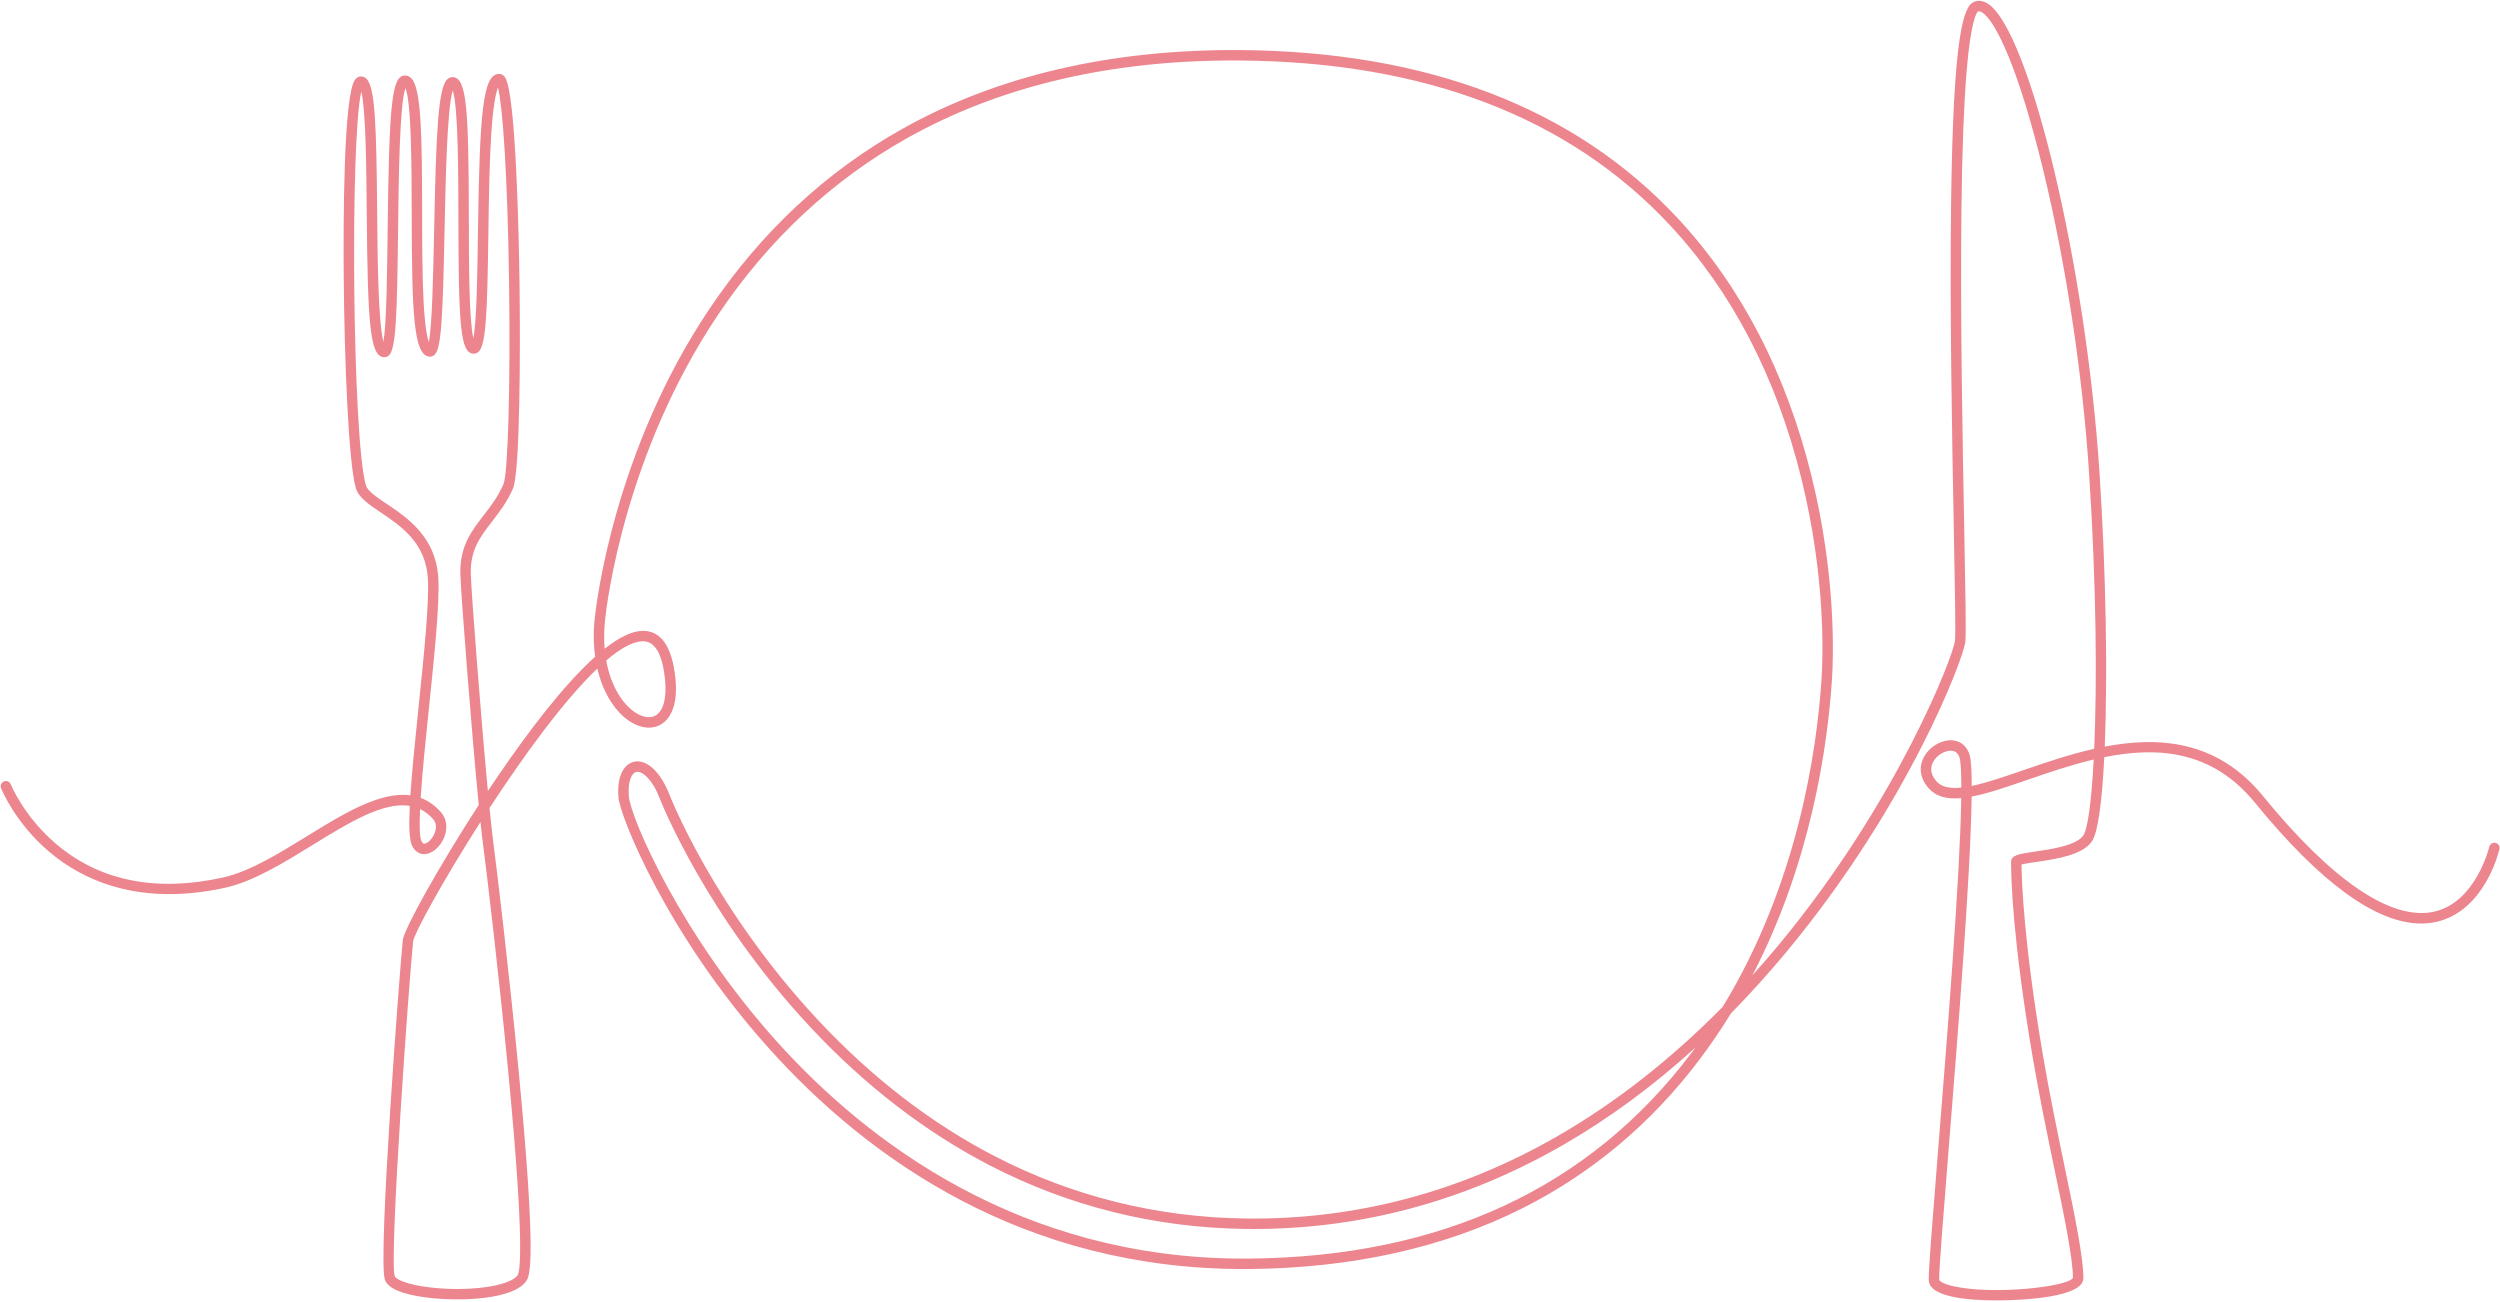 <?xml version="1.0" encoding="UTF-8" standalone="no"?><svg xmlns="http://www.w3.org/2000/svg" xmlns:xlink="http://www.w3.org/1999/xlink" fill="#000000" height="499.2" preserveAspectRatio="xMidYMid meet" version="1" viewBox="20.6 250.5 958.7 499.2" width="958.7" zoomAndPan="magnify"><g id="change1_1"><path d="M 253.07 503.789 C 254.871 513.781 259.504 520.785 264.512 523.922 C 267.367 525.707 270.141 526.023 272.129 524.789 C 275.059 522.969 276.336 517.977 275.637 511.098 C 274.648 501.418 271.844 496.477 267.301 496.414 C 267.262 496.414 267.223 496.414 267.188 496.414 C 263.336 496.414 258.492 499.152 253.07 503.789 Z M 768.629 538.375 C 766.227 538.375 763.348 540.145 761.98 542.578 C 760.996 544.336 760.426 547.09 763.305 550.242 C 765.266 552.391 768.539 552.957 772.73 552.527 C 772.73 548.078 772.598 544.59 772.301 542.297 C 772.012 540.055 771.059 538.762 769.465 538.453 C 769.195 538.402 768.914 538.375 768.629 538.375 Z M 181.684 560.766 C 181.398 567.004 181.496 571.594 182.25 573.137 C 182.699 574.062 183.113 574.047 183.281 574.047 C 184.379 574.023 186.199 572.496 187.168 570.262 C 187.727 568.973 188.402 566.516 186.645 564.551 C 185.121 562.852 183.461 561.609 181.684 560.766 Z M 265.031 546.477 C 264.871 546.477 264.723 546.496 264.586 546.527 C 262.879 546.918 261.266 550.047 261.762 555.992 C 262.426 563.977 281.547 609.012 318.922 650.383 C 353.109 688.223 411.773 733.145 497.523 733.145 C 498.137 733.145 498.746 733.145 499.363 733.141 C 573.016 732.59 630.125 706.113 669.105 654.449 C 669.676 653.695 670.234 652.941 670.793 652.18 C 654.633 666.887 637.684 679.375 620.102 689.52 C 582.004 711.496 540.992 722.344 498.102 721.773 C 463.484 721.309 430.543 713.113 400.191 697.414 C 375.516 684.652 352.438 666.898 331.609 644.652 C 291.062 601.344 273.852 557.316 273.68 556.875 C 270.691 549.109 267.055 546.477 265.031 546.477 Z M 204.848 565.723 C 190.402 588.32 179.434 608.438 179.039 611.43 C 177.598 624.414 169.758 733.273 171.969 739.906 C 172.316 740.953 176.117 743.023 184.824 744.117 C 199.973 746.023 216.32 743.801 219.121 739.453 C 219.91 738.223 221.988 728.949 215.48 661.25 C 211.918 624.203 207.23 584.828 205.879 574.648 C 205.574 572.383 205.227 569.34 204.848 565.723 Z M 776.691 555.984 C 776.301 585.98 771.309 648.262 767.797 692.055 C 765.742 717.656 764.117 737.879 764.238 741.297 C 764.246 741.535 765.211 742.703 769.496 743.691 C 784.688 747.199 813.391 744.023 815.531 740.566 C 815.5 732.852 812.219 717.027 808.422 698.715 C 805.723 685.711 802.668 670.973 800.137 656.16 C 792.402 610.922 791.801 587.254 791.801 581.074 C 791.801 578.402 794.867 577.957 800.973 577.066 C 807.328 576.141 816.938 574.738 819.547 570.828 C 821.188 568.363 822.637 558.012 823.488 541.758 C 814.598 543.863 805.863 546.867 797.715 549.676 C 789.844 552.383 782.727 554.832 776.691 555.984 Z M 786.254 749.176 C 775.574 749.176 760.473 748.012 760.242 741.438 C 760.113 737.789 761.664 718.473 763.809 691.734 C 767.297 648.211 772.258 586.363 772.699 556.559 C 767.457 557.031 763.25 556.117 760.348 552.938 C 756.898 549.156 756.223 544.668 758.492 540.621 C 760.867 536.391 766.027 533.711 770.227 534.527 C 773.555 535.172 775.758 537.816 776.266 541.785 C 776.562 544.086 776.703 547.527 776.715 551.895 C 782.355 550.73 789.145 548.395 796.41 545.895 C 804.766 543.016 814.062 539.816 823.688 537.648 C 824.789 512.508 824.543 475.113 821.703 431.711 C 819.23 393.93 812.84 351.699 804.16 315.852 C 794.559 276.199 785.793 258.578 780.789 255.312 C 779.777 254.652 779.281 254.832 779.121 254.895 C 778.738 255.16 776.426 257.68 774.742 277.949 C 773.699 290.523 773.035 308.223 772.773 330.551 C 772.297 371.383 773.199 419.129 773.859 453.992 C 774.305 477.562 774.602 493.137 774.281 496.543 C 773.715 502.602 752.656 558.848 705.891 615.262 C 698.914 623.68 691.734 631.637 684.379 639.109 C 680.703 645.109 676.688 651.043 672.297 656.859 C 653.891 681.254 631.098 700.402 604.547 713.777 C 574.348 728.984 538.969 736.844 499.391 737.141 C 498.762 737.145 498.117 737.145 497.492 737.145 C 329.852 737.156 259.004 571.055 257.773 556.324 C 257.031 547.395 260.344 543.395 263.691 542.629 C 268.609 541.5 273.988 546.535 277.414 555.441 C 277.582 555.871 294.508 599.172 334.531 641.918 C 355.047 663.832 377.758 681.309 402.027 693.863 C 431.824 709.273 464.168 717.316 498.156 717.773 C 540.266 718.34 580.637 707.668 618.105 686.055 C 640.25 673.277 661.387 656.715 681.207 636.629 C 709.852 589.676 717.309 538.793 719.133 510.766 C 719.684 502.348 720.742 471.945 711.41 434.09 C 701.824 395.199 684.867 362.492 661.004 336.879 C 622.34 295.371 566.695 274.117 495.629 273.699 C 447.105 273.398 404.438 283.367 368.82 303.277 C 339.812 319.492 315.27 342.391 295.871 371.328 C 260.156 424.621 253.285 481.906 252.621 488.266 C 252.211 492.195 252.188 495.875 252.477 499.273 C 257.906 494.988 262.941 492.414 267.203 492.414 C 267.219 492.414 267.23 492.414 267.25 492.414 C 274.219 492.445 278.379 498.594 279.613 510.691 C 280.797 522.27 276.758 526.621 274.242 528.188 C 270.91 530.258 266.59 529.941 262.387 527.312 C 257.012 523.945 251.992 516.852 249.656 506.883 C 236.836 519.113 221.453 540.242 208.32 560.352 C 208.895 566.125 209.414 570.906 209.844 574.121 C 211.199 584.32 215.895 623.77 219.461 660.867 C 226.609 735.211 223.613 739.867 222.484 741.621 C 217.852 748.809 197.383 749.727 184.324 748.086 C 174.734 746.879 169.301 744.555 168.172 741.172 C 165.449 732.996 174.094 619.727 175.066 610.988 C 175.531 606.805 188.902 582.754 204.188 559.191 C 201.332 529.922 197.332 477.977 197.141 470.668 C 196.859 460.047 201.336 454.25 206.074 448.113 C 208.762 444.633 211.539 441.035 213.641 436.277 C 215.414 432.262 216.371 398.199 215.82 358.73 C 215.234 317.152 213.344 291.082 211.57 284.066 C 210.812 285.996 209.703 290.672 208.973 301.969 C 208.266 312.895 208.07 326.633 207.887 339.918 C 207.465 370.086 207.008 382.641 204.184 385.34 C 203.625 385.875 202.93 386.152 202.191 386.133 C 197.141 385.977 196.449 375.57 196.391 334.293 C 196.367 316.996 196.332 291.629 194.215 285.191 C 192.035 292.125 191.473 319.797 191.086 338.652 C 190.371 373.758 189.77 384.312 187.188 386.609 C 186.637 387.102 185.949 387.34 185.242 387.266 C 179.176 386.684 178.543 370.793 178.477 331.922 C 178.449 314.93 178.406 289.883 176.074 284.27 C 173.809 290.684 173.48 319.207 173.258 338.547 C 172.891 370.805 172.473 384.195 169.801 386.746 C 169.277 387.246 168.613 387.504 167.922 387.484 C 162.492 387.289 161.617 375.453 161.234 331.852 C 161.09 315.004 160.891 292.691 159.164 285.59 C 154.793 303.891 155.754 418.719 160.883 436.527 C 161.535 438.781 164.914 441.055 168.832 443.684 C 176.816 449.047 187.758 456.391 188.68 472.156 C 189.246 481.891 187.145 502.191 185.109 521.824 C 183.922 533.316 182.57 546.348 181.922 556.473 C 184.684 557.5 187.266 559.25 189.625 561.883 C 191.961 564.492 192.414 568.219 190.84 571.852 C 189.285 575.438 186.215 577.984 183.371 578.047 C 181.41 578.113 179.656 576.941 178.652 574.891 C 177.562 572.656 177.348 567.465 177.738 559.547 C 167.48 557.887 154.254 566.043 140.438 574.559 C 129.281 581.434 117.742 588.539 106.965 590.918 C 73.395 598.324 51.809 587.578 39.609 577.262 C 26.395 566.078 21.215 553.281 21 552.742 C 20.594 551.719 21.094 550.555 22.121 550.148 C 23.148 549.742 24.309 550.242 24.719 551.266 C 24.766 551.391 29.816 563.789 42.332 574.32 C 59.051 588.391 80.508 592.66 106.102 587.012 C 116.223 584.781 127.465 577.852 138.34 571.152 C 152.156 562.637 166.328 553.91 177.973 555.488 C 178.555 546.727 179.691 535.293 181.133 521.414 C 183.148 501.938 185.234 481.801 184.684 472.391 C 183.879 458.605 174.301 452.172 166.602 447.004 C 162.035 443.938 158.094 441.293 157.039 437.637 C 154.234 427.898 152.672 388.625 152.41 356.258 C 152.242 335.695 152.324 287.211 156.719 281.094 C 157.449 280.078 158.312 279.836 158.906 279.809 C 159.477 279.785 160.309 279.91 161.105 280.664 C 164.465 283.852 164.945 298.699 165.234 331.816 C 165.387 349 165.605 373.918 167.641 381.562 C 168.848 374.523 169.07 354.805 169.258 338.5 C 169.82 289.559 170.922 279.629 175.816 279.461 C 176.465 279.445 177.379 279.594 178.266 280.449 C 182.199 284.246 182.43 302.48 182.477 331.914 C 182.5 344.102 182.52 356.703 183.047 366.43 C 183.539 375.578 184.391 379.805 185.039 381.75 C 186.344 375.109 186.75 355.078 187.09 338.57 C 187.836 301.926 188.574 284.293 192.098 280.934 C 192.863 280.203 193.66 280.066 194.215 280.086 C 199.559 280.234 200.332 291.77 200.391 334.289 C 200.414 350.969 200.445 373.027 202.117 380.234 C 203.414 373.602 203.672 355.133 203.887 339.863 C 204.539 293.445 205.738 278.973 211.969 278.836 C 212.449 278.824 213.488 278.984 214.281 280.164 C 218.492 286.484 219.586 341.996 219.82 358.859 C 220.164 383.445 220.074 431.609 217.301 437.895 C 215 443.098 212.07 446.891 209.242 450.555 C 204.762 456.355 200.895 461.363 201.137 470.562 C 201.32 477.445 204.898 524.148 207.695 553.852 C 208.832 552.137 209.973 550.438 211.117 548.754 C 222.406 532.148 236.379 513.492 248.816 502.359 C 248.203 497.961 248.094 493.102 248.641 487.848 C 249.32 481.391 256.297 423.195 292.551 369.105 C 312.301 339.633 337.305 316.312 366.867 299.785 C 403.098 279.535 446.461 269.441 495.652 269.699 C 567.867 270.125 624.484 291.809 663.934 334.152 C 688.266 360.27 705.547 393.574 715.297 433.133 C 724.766 471.543 723.684 502.465 723.125 511.023 C 721.461 536.641 715.141 581.086 692.609 624.523 C 696.055 620.695 699.457 616.758 702.812 612.707 C 748.207 557.945 769.77 501.812 770.301 496.168 C 770.598 492.984 770.273 475.812 769.859 454.066 C 769.191 418.684 768.273 370.219 768.793 329.027 C 769.625 263.133 773.59 252.648 777.754 251.137 C 778.91 250.715 780.754 250.516 782.977 251.965 C 799.004 262.43 820.562 353.008 825.695 431.449 C 828.254 470.566 828.855 509.523 827.73 536.809 C 848.789 532.785 871.035 534.496 888.371 555.723 C 915.152 588.52 937.922 603.848 954.184 600.074 C 970.102 596.375 975.145 575.438 975.191 575.227 C 975.441 574.148 976.516 573.48 977.594 573.73 C 978.668 573.977 979.34 575.051 979.09 576.125 C 978.867 577.086 973.461 599.684 955.109 603.965 C 953.156 604.422 951.137 604.648 949.059 604.648 C 931.863 604.648 910.449 589.086 885.273 558.254 C 868.863 538.164 847.949 536.734 827.547 540.863 C 826.699 557.887 825.121 569.68 822.871 573.047 C 819.277 578.438 809.031 579.934 801.551 581.023 C 799.477 581.328 796.988 581.688 795.809 582.031 C 795.871 588.277 796.656 612.078 804.078 655.484 C 806.598 670.23 809.648 684.934 812.336 697.902 C 816.355 717.289 819.531 732.602 819.531 740.684 C 819.531 748.043 796.117 749.027 788.941 749.152 C 788.09 749.168 787.188 749.176 786.254 749.176" fill="#ec858d"/></g></svg>